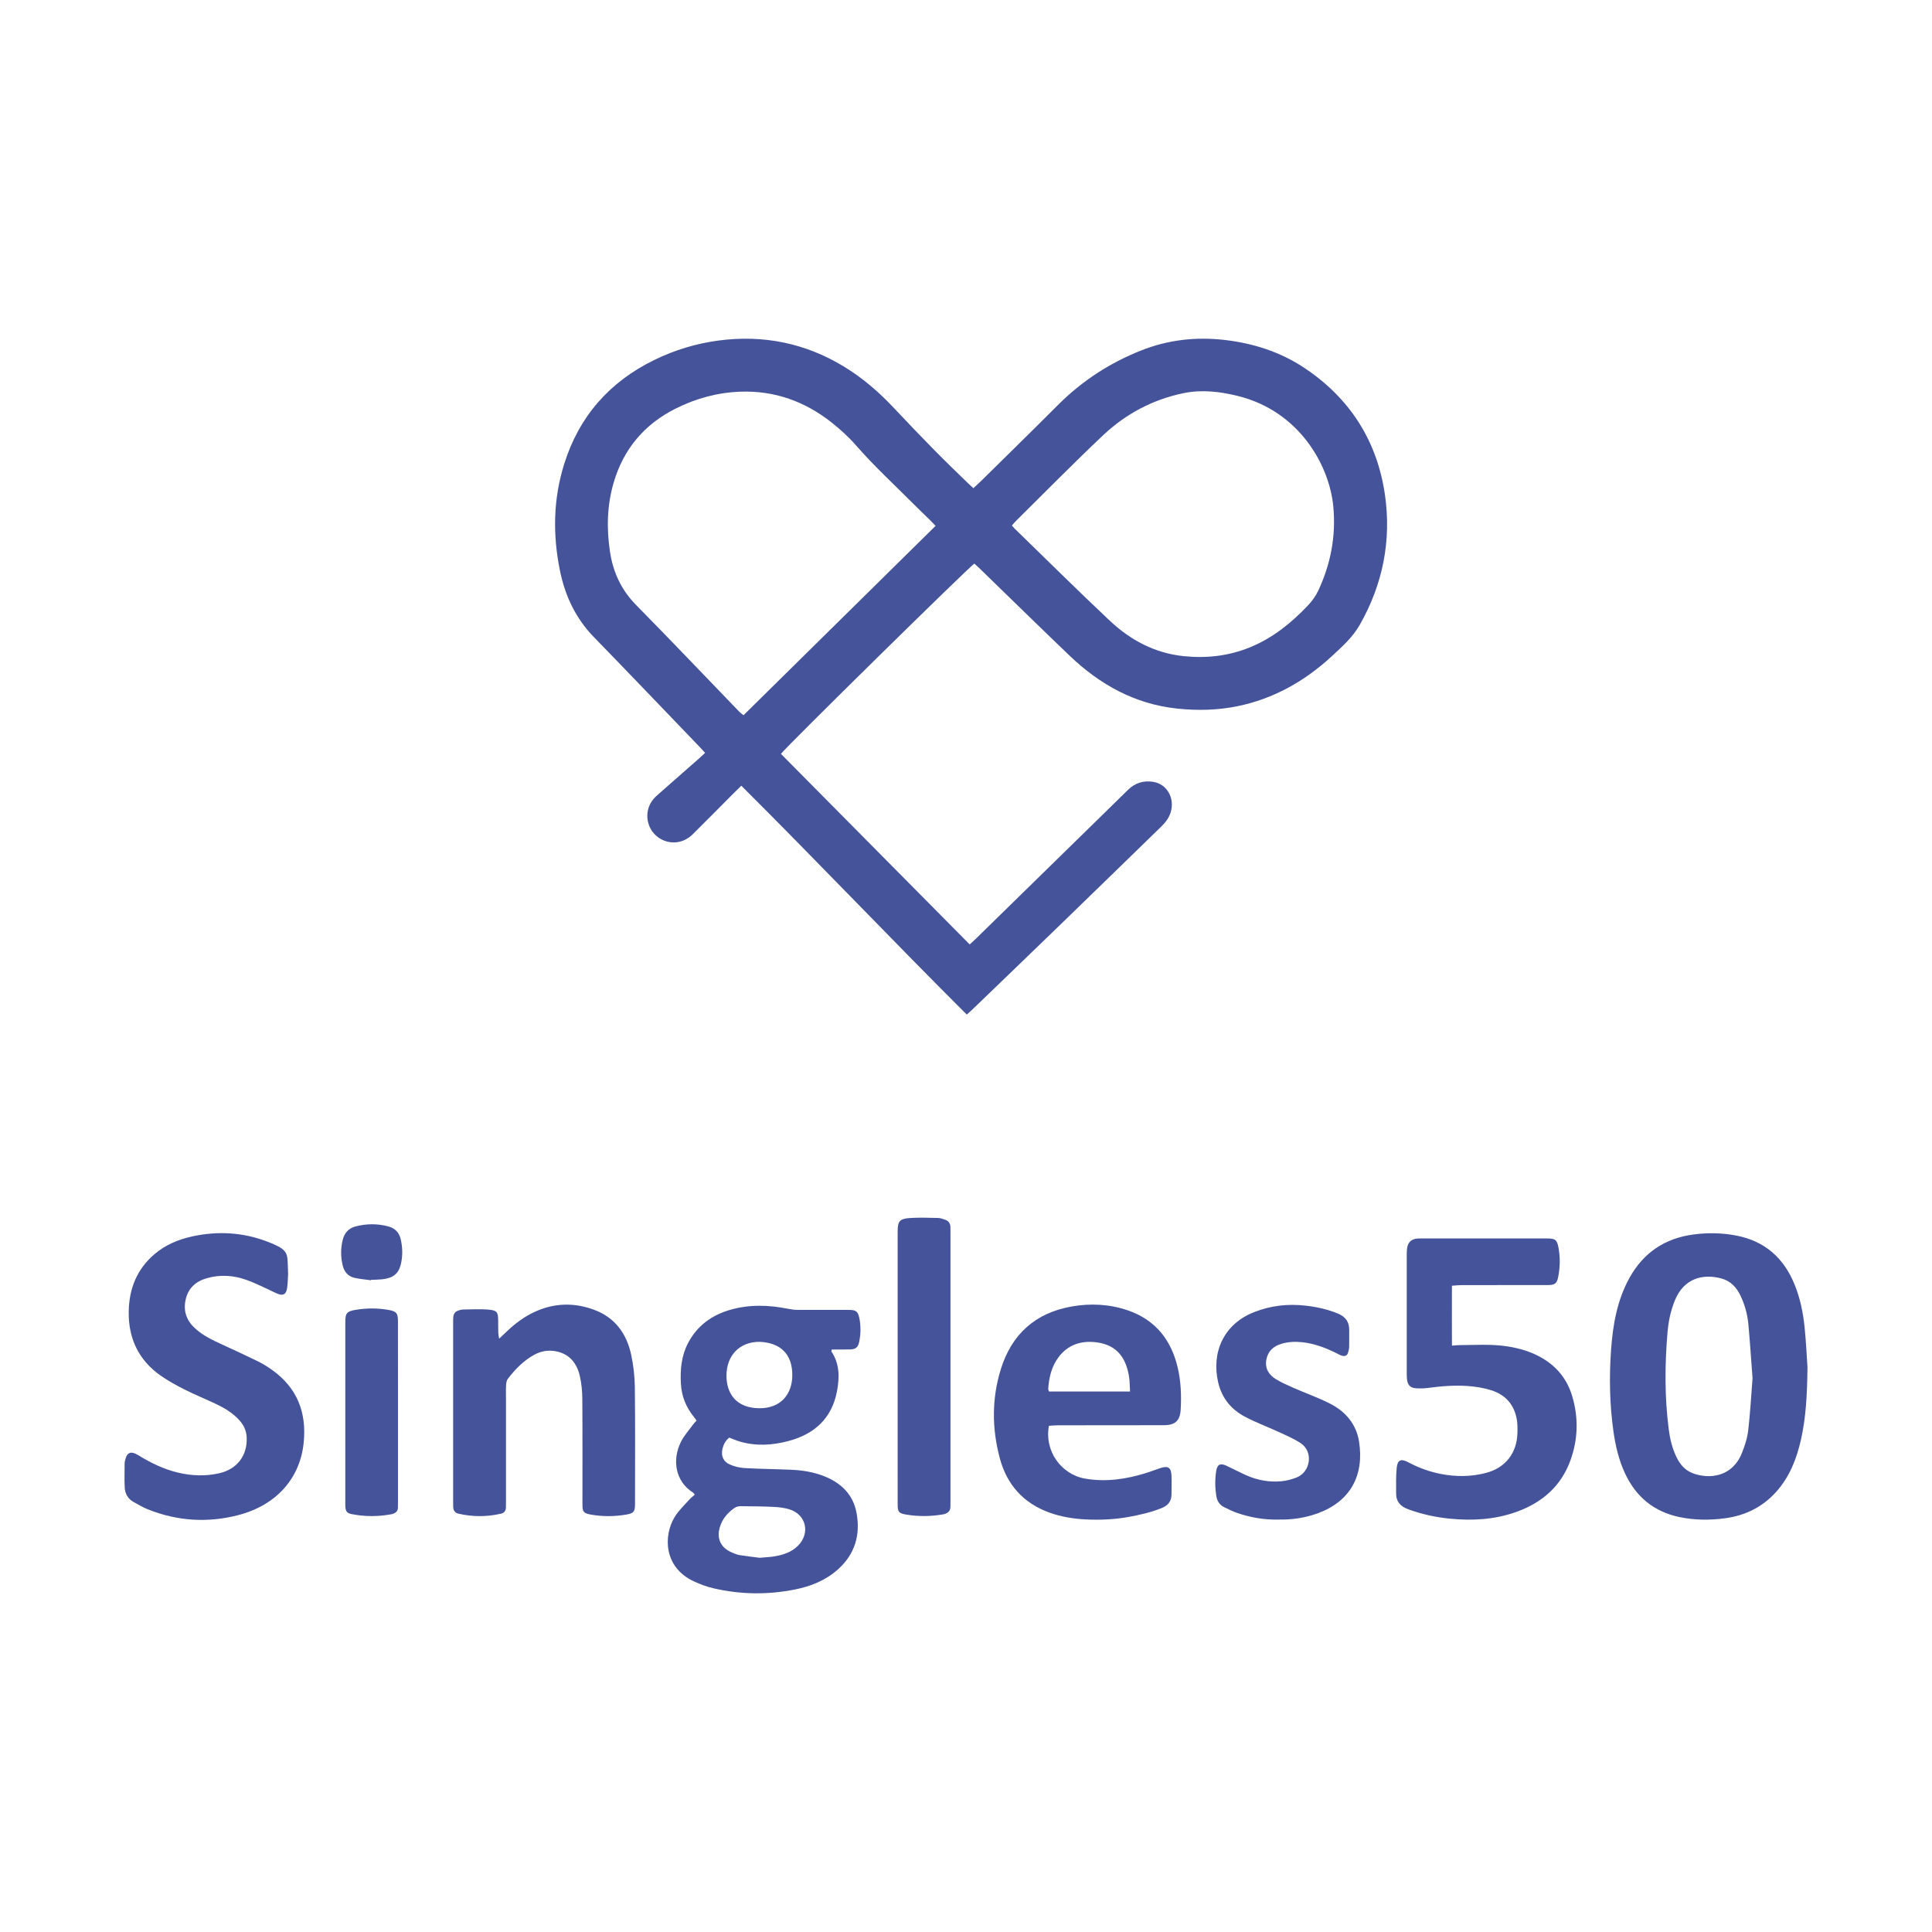 <?xml version="1.0" encoding="utf-8"?>
<!-- Generator: Adobe Illustrator 17.0.0, SVG Export Plug-In . SVG Version: 6.00 Build 0)  -->
<!DOCTYPE svg PUBLIC "-//W3C//DTD SVG 1.1//EN" "http://www.w3.org/Graphics/SVG/1.1/DTD/svg11.dtd">
<svg version="1.1" id="Layer_1" xmlns="http://www.w3.org/2000/svg" xmlns:xlink="http://www.w3.org/1999/xlink" x="0px" y="0px"
	 width="200px" height="200px" viewBox="0 0 200 200" enable-background="new 0 0 200 200" xml:space="preserve">
<g>
	<path fill="#45549A" d="M76.739,81.335c-0.365,0.361-0.682,0.671-0.996,0.985c-1.344,1.348-2.679,2.704-4.032,4.043
		c-0.918,0.908-2.188,1.093-3.273,0.511c-1.507-0.809-1.901-2.842-0.798-4.152c0.172-0.204,0.377-0.383,0.578-0.56
		c1.377-1.214,2.758-2.424,4.136-3.638c0.199-0.175,0.391-0.359,0.638-0.586c-0.191-0.209-0.348-0.388-0.512-0.559
		c-3.662-3.809-7.309-7.634-10.995-11.42c-1.894-1.946-2.987-4.271-3.521-6.894c-0.755-3.706-0.698-7.388,0.434-11.014
		c1.545-4.948,4.701-8.527,9.347-10.793c2.105-1.027,4.331-1.703,6.65-2.008c4.618-0.607,8.946,0.26,12.946,2.684
		c1.95,1.181,3.652,2.654,5.208,4.312c1.409,1.501,2.835,2.987,4.277,4.456c1.098,1.118,2.234,2.199,3.355,3.295
		c0.173,0.169,0.355,0.33,0.583,0.54c0.291-0.272,0.554-0.505,0.803-0.751c2.646-2.61,5.307-5.207,7.931-7.839
		c2.488-2.495,5.366-4.375,8.636-5.668c2.783-1.101,5.654-1.429,8.627-1.088c2.986,0.343,5.776,1.236,8.277,2.902
		c4.714,3.14,7.532,7.565,8.333,13.142c0.681,4.742-0.227,9.267-2.614,13.458c-0.733,1.287-1.827,2.259-2.895,3.245
		c-2.802,2.584-6.016,4.406-9.782,5.173c-2.057,0.419-4.129,0.461-6.21,0.243c-4.397-0.461-8.029-2.495-11.166-5.497
		c-3.138-3.004-6.239-6.047-9.357-9.072c-0.159-0.154-0.327-0.298-0.483-0.44c-0.466,0.258-19.534,19.008-20.022,19.696
		c6.491,6.552,12.992,13.115,19.54,19.726c0.256-0.236,0.47-0.424,0.673-0.623c3.474-3.398,6.946-6.797,10.419-10.195
		c1.76-1.723,3.526-3.44,5.28-5.169c0.744-0.733,1.633-1.01,2.642-0.84c1.423,0.241,2.231,1.686,1.796,3.138
		c-0.179,0.598-0.545,1.068-0.986,1.496c-3.293,3.198-6.577,6.405-9.874,9.598c-3.233,3.132-6.476,6.252-9.716,9.375
		c-0.157,0.152-0.325,0.292-0.537,0.482C92.227,97.198,84.614,89.181,76.739,81.335z M96.852,54.436
		c-0.218-0.227-0.381-0.405-0.553-0.573c-0.575-0.565-1.159-1.12-1.729-1.69c-2.007-2.011-4.098-3.938-5.972-6.085
		c-0.746-0.855-1.603-1.632-2.493-2.338c-2.761-2.189-5.908-3.329-9.454-3.203c-2.355,0.083-4.593,0.69-6.701,1.746
		c-3.234,1.62-5.388,4.165-6.413,7.633c-0.696,2.355-0.756,4.752-0.393,7.177c0.322,2.149,1.179,3.98,2.726,5.549
		c3.599,3.65,7.129,7.367,10.69,11.055c0.104,0.108,0.235,0.191,0.412,0.332C83.597,67.507,90.203,60.993,96.852,54.436z
		 M104.749,54.402c0.132,0.148,0.201,0.235,0.28,0.312c3.277,3.182,6.519,6.403,9.846,9.531c2.145,2.017,4.658,3.37,7.665,3.68
		c2.386,0.245,4.685-0.019,6.904-0.934c2.323-0.958,4.231-2.499,5.939-4.3c0.424-0.447,0.812-0.97,1.072-1.526
		c1.3-2.768,1.858-5.678,1.567-8.743c-0.401-4.219-3.488-9.864-9.912-11.44c-1.839-0.451-3.708-0.67-5.585-0.284
		c-3.192,0.657-5.99,2.15-8.341,4.368c-3.061,2.888-6.01,5.897-9.005,8.855C105.041,54.061,104.917,54.215,104.749,54.402z"/>
	<path fill="#45549A" d="M75.49,148.823c-0.4,0.314-0.59,0.718-0.698,1.153c-0.175,0.706,0.077,1.329,0.746,1.623
		c0.479,0.211,1.022,0.346,1.545,0.375c1.608,0.092,3.22,0.102,4.83,0.174c1.166,0.052,2.314,0.236,3.406,0.669
		c1.759,0.698,3,1.897,3.351,3.8c0.419,2.27-0.165,4.265-1.919,5.84c-1.269,1.139-2.808,1.756-4.445,2.084
		c-2.819,0.564-5.649,0.53-8.454-0.123c-0.691-0.161-1.372-0.415-2.018-0.714c-3.153-1.458-3.168-4.758-1.979-6.687
		c0.404-0.656,0.992-1.201,1.508-1.785c0.16-0.181,0.36-0.326,0.561-0.504c-0.079-0.094-0.123-0.179-0.192-0.223
		c-1.815-1.144-2.192-3.38-1.222-5.286c0.32-0.629,0.814-1.17,1.234-1.747c0.104-0.142,0.231-0.268,0.36-0.415
		c-0.103-0.145-0.187-0.276-0.284-0.395c-0.814-1.005-1.267-2.145-1.335-3.443c-0.076-1.451,0.051-2.859,0.738-4.176
		c0.937-1.797,2.434-2.887,4.342-3.444c2.001-0.585,4.02-0.515,6.044-0.109c0.304,0.061,0.618,0.105,0.927,0.107
		c1.791,0.01,3.583,0.003,5.374,0.005c0.672,0.001,0.901,0.151,1.037,0.789c0.174,0.817,0.168,1.651,0.006,2.468
		c-0.132,0.668-0.389,0.836-1.076,0.839c-0.597,0.003-1.194,0.001-1.777,0.001c-0.019,0.128-0.046,0.185-0.028,0.212
		c0.851,1.265,0.841,2.667,0.58,4.076c-0.523,2.819-2.319,4.464-5.011,5.182c-1.661,0.443-3.352,0.555-5.035,0.065
		C76.244,149.128,75.895,148.973,75.49,148.823z M78.639,161.261c0.622-0.059,1.118-0.073,1.6-0.158
		c0.867-0.154,1.69-0.425,2.344-1.066c1.335-1.31,0.877-3.286-0.909-3.805c-0.509-0.148-1.053-0.214-1.585-0.239
		c-1.14-0.054-2.282-0.066-3.424-0.072c-0.209-0.001-0.455,0.054-0.622,0.172c-0.593,0.418-1.097,0.946-1.385,1.613
		c-0.547,1.267-0.256,2.451,1.153,3.029c0.247,0.101,0.501,0.209,0.762,0.251C77.301,161.099,78.034,161.181,78.639,161.261z
		 M78.642,138.906c-2.04-0.015-3.424,1.37-3.437,3.473c-0.011,1.836,0.964,3.376,3.384,3.401c2.264,0.023,3.411-1.475,3.429-3.386
		C82.039,140.214,80.832,139,78.642,138.906z"/>
	<path fill="#45549A" d="M187.11,141.545c-0.034,2.932-0.167,5.231-0.676,7.492c-0.448,1.989-1.18,3.854-2.563,5.397
		c-1.435,1.602-3.249,2.477-5.374,2.748c-1.544,0.197-3.077,0.187-4.605-0.128c-2.672-0.551-4.547-2.097-5.684-4.559
		c-0.635-1.374-0.975-2.829-1.185-4.32c-0.392-2.783-0.448-5.58-0.251-8.376c0.183-2.6,0.615-5.16,1.897-7.488
		c1.452-2.637,3.684-4.135,6.67-4.522c1.476-0.191,2.942-0.166,4.405,0.117c2.984,0.577,4.947,2.35,6.059,5.136
		c0.561,1.405,0.859,2.874,1.01,4.367C186.972,138.99,187.043,140.579,187.11,141.545z M181.422,142.675
		c-0.146-1.927-0.262-3.778-0.436-5.624c-0.095-1.004-0.364-1.979-0.797-2.897c-0.408-0.866-1.022-1.541-1.966-1.801
		c-1.948-0.535-3.903-0.016-4.831,2.239c-0.44,1.067-0.673,2.184-0.77,3.319c-0.285,3.35-0.306,6.703,0.124,10.045
		c0.128,0.998,0.362,1.978,0.808,2.894c0.365,0.749,0.882,1.358,1.676,1.658c1.694,0.639,4.065,0.407,5.071-2.044
		c0.311-0.759,0.574-1.569,0.67-2.377C181.186,146.269,181.282,144.438,181.422,142.675z"/>
	<path fill="#45549A" d="M150.305,139.302c0.325-0.024,0.54-0.053,0.754-0.054c1.655-0.01,3.313-0.126,4.961,0.125
		c1.292,0.197,2.529,0.567,3.662,1.237c1.535,0.907,2.567,2.224,3.073,3.923c0.658,2.21,0.607,4.432-0.168,6.6
		c-0.97,2.714-2.946,4.425-5.619,5.381c-2.235,0.8-4.537,0.929-6.88,0.698c-1.477-0.145-2.908-0.46-4.303-0.97
		c-0.783-0.286-1.256-0.765-1.258-1.616c-0.002-0.892-0.027-1.79,0.059-2.675c0.08-0.826,0.449-0.978,1.199-0.577
		c1.074,0.574,2.204,0.985,3.398,1.214c1.56,0.299,3.119,0.29,4.657-0.115c1.993-0.524,3.186-2.043,3.242-4.097
		c0.013-0.468,0.019-0.946-0.058-1.406c-0.259-1.561-1.185-2.596-2.674-3.06c-0.76-0.237-1.57-0.37-2.366-0.427
		c-1.386-0.101-2.772,0.007-4.15,0.194c-0.397,0.054-0.805,0.059-1.206,0.039c-0.634-0.032-0.915-0.324-0.98-0.967
		c-0.022-0.222-0.022-0.447-0.022-0.671c-0.001-4.008-0.001-8.017,0-12.025c0-0.268-0.002-0.539,0.031-0.805
		c0.079-0.652,0.452-0.995,1.105-1.04c0.134-0.009,0.269-0.005,0.403-0.005c4.322,0,8.644-0.001,12.965,0
		c0.878,0,1.054,0.129,1.21,0.983c0.182,1,0.16,2.006-0.036,3.003c-0.133,0.676-0.344,0.838-1.063,0.839
		c-2.978,0.004-5.956,0-8.935,0.005c-0.306,0-0.612,0.038-1.002,0.064C150.296,135.182,150.297,137.203,150.305,139.302z"/>
	<path fill="#45549A" d="M29.831,131.749c-0.031,0.514-0.034,1.031-0.101,1.54c-0.097,0.736-0.447,0.9-1.118,0.591
		c-1.034-0.476-2.048-1.011-3.117-1.39c-1.327-0.471-2.716-0.569-4.092-0.169c-1.13,0.328-1.92,1.018-2.186,2.221
		c-0.262,1.187,0.099,2.163,0.973,2.967c0.836,0.769,1.853,1.239,2.872,1.707c1.219,0.56,2.439,1.12,3.642,1.713
		c0.519,0.256,1.018,0.567,1.489,0.906c2.594,1.862,3.57,4.424,3.241,7.55c-0.381,3.618-2.776,6.434-6.811,7.47
		c-3.164,0.812-6.3,0.605-9.345-0.619c-0.495-0.199-0.957-0.481-1.428-0.737c-0.605-0.328-0.909-0.875-0.941-1.533
		c-0.042-0.848-0.009-1.7-0.006-2.55c0-0.044,0.014-0.088,0.022-0.132c0.183-0.94,0.585-1.135,1.408-0.63
		c1.286,0.789,2.626,1.445,4.1,1.792c1.412,0.333,2.84,0.39,4.256,0.066c1.869-0.427,2.92-1.831,2.848-3.694
		c-0.028-0.733-0.325-1.337-0.816-1.861c-0.685-0.732-1.536-1.228-2.429-1.65c-1.051-0.496-2.132-0.933-3.169-1.456
		c-0.856-0.432-1.708-0.896-2.491-1.446c-2.282-1.6-3.345-3.849-3.307-6.615c0.033-2.375,0.844-4.421,2.696-5.983
		c1.12-0.945,2.434-1.495,3.85-1.808c2.666-0.588,5.293-0.434,7.844,0.55c2.274,0.878,2.007,1.195,2.098,2.93
		c0.005,0.089,0.001,0.179,0.001,0.269C29.82,131.749,29.826,131.749,29.831,131.749z"/>
	<path fill="#45549A" d="M51.669,138.581c0.304-0.286,0.525-0.491,0.743-0.701c0.877-0.844,1.838-1.571,2.949-2.082
		c2.037-0.936,4.124-0.974,6.197-0.189c2.099,0.795,3.291,2.435,3.766,4.565c0.251,1.127,0.381,2.302,0.395,3.458
		c0.047,4.007,0.02,8.016,0.018,12.024c0,0.816-0.112,0.999-0.91,1.134c-1.241,0.211-2.496,0.218-3.736-0.014
		c-0.696-0.13-0.794-0.301-0.795-1.012c-0.004-3.627,0.013-7.255-0.014-10.882c-0.006-0.822-0.076-1.663-0.263-2.46
		c-0.307-1.304-1.062-2.263-2.466-2.537c-0.8-0.156-1.564-0.02-2.272,0.372c-1.097,0.608-1.952,1.493-2.708,2.473
		c-0.135,0.175-0.171,0.455-0.184,0.69c-0.027,0.514-0.01,1.03-0.01,1.545c0,3.493,0,6.986,0,10.479
		c0,0.201-0.006,0.403-0.006,0.604c-0.001,0.338-0.177,0.57-0.488,0.642c-1.48,0.343-2.966,0.344-4.447-0.001
		c-0.344-0.08-0.511-0.344-0.524-0.696c-0.006-0.157-0.004-0.313-0.004-0.47c0-6.18,0-12.36,0-18.54
		c0-0.179-0.006-0.359,0.005-0.537c0.029-0.479,0.19-0.685,0.646-0.82c0.128-0.038,0.264-0.067,0.396-0.068
		c0.89-0.005,1.787-0.068,2.668,0.018c0.835,0.082,0.931,0.269,0.945,1.087c0.007,0.425-0.001,0.851,0.011,1.276
		C51.583,138.111,51.625,138.28,51.669,138.581z"/>
	<path fill="#45549A" d="M108.587,147.597c-0.491,2.552,1.222,5.028,3.744,5.468c2.145,0.374,4.233,0.063,6.288-0.572
		c0.512-0.158,1.01-0.364,1.521-0.524c0.795-0.248,1.088-0.056,1.132,0.781c0.034,0.647,0.003,1.297,0.002,1.946
		c-0.001,0.716-0.358,1.152-1.016,1.418c-1.106,0.447-2.258,0.706-3.424,0.918c-1.461,0.266-2.936,0.33-4.414,0.259
		c-1.299-0.062-2.579-0.27-3.808-0.717c-2.689-0.979-4.385-2.894-5.114-5.625c-0.819-3.067-0.84-6.161,0.107-9.209
		c1.124-3.618,3.566-5.823,7.313-6.489c1.966-0.35,3.936-0.256,5.833,0.396c2.851,0.98,4.497,3.052,5.17,5.945
		c0.332,1.429,0.387,2.882,0.303,4.338c-0.066,1.134-0.565,1.601-1.712,1.605c-3.65,0.012-7.301,0.005-10.951,0.01
		C109.231,147.547,108.9,147.58,108.587,147.597z M116.98,144.046c-0.034-0.554-0.024-1.044-0.1-1.52
		c-0.264-1.64-1.013-3.311-3.462-3.581c-1.548-0.171-2.885,0.275-3.845,1.561c-0.719,0.963-0.982,2.09-1.06,3.268
		c-0.005,0.08,0.043,0.163,0.074,0.272C111.352,144.046,114.095,144.046,116.98,144.046z"/>
	<path fill="#45549A" d="M132.367,157.304c-1.492,0.038-2.918-0.209-4.303-0.687c-0.463-0.16-0.905-0.382-1.346-0.598
		c-0.48-0.234-0.729-0.65-0.81-1.165c-0.133-0.846-0.139-1.695-0.013-2.542c0.106-0.714,0.418-0.885,1.067-0.58
		c0.688,0.323,1.36,0.679,2.054,0.988c1.166,0.518,2.398,0.739,3.667,0.614c0.524-0.052,1.055-0.195,1.547-0.389
		c1.428-0.563,1.773-2.655,0.409-3.554c-0.666-0.438-1.411-0.761-2.139-1.098c-1.216-0.563-2.483-1.028-3.663-1.657
		c-1.399-0.747-2.356-1.927-2.724-3.498c-0.729-3.107,0.532-6.051,3.701-7.304c1.741-0.688,3.541-0.887,5.4-0.668
		c1.14,0.134,2.239,0.38,3.304,0.821c0.784,0.325,1.159,0.867,1.154,1.7c-0.004,0.582,0.008,1.165-0.007,1.746
		c-0.005,0.198-0.058,0.397-0.113,0.589c-0.093,0.325-0.34,0.404-0.634,0.32c-0.191-0.055-0.368-0.161-0.548-0.251
		c-1.107-0.551-2.249-0.99-3.489-1.136c-0.742-0.087-1.473-0.064-2.194,0.145c-0.842,0.244-1.424,0.752-1.591,1.637
		c-0.171,0.908,0.241,1.583,0.987,2.035c0.57,0.345,1.186,0.622,1.798,0.891c1.268,0.556,2.583,1.018,3.814,1.646
		c1.592,0.812,2.703,2.105,2.992,3.909c0.564,3.518-0.916,6.186-4.196,7.409C135.157,157.125,133.768,157.335,132.367,157.304z"/>
	<path fill="#45549A" d="M92.924,141.451c0-4.655,0-9.31,0-13.966c0-1.049,0.195-1.321,1.251-1.395
		c0.979-0.068,1.967-0.026,2.951-0.006c0.238,0.005,0.479,0.103,0.711,0.181c0.358,0.119,0.54,0.381,0.551,0.758
		c0.005,0.179,0.005,0.358,0.005,0.537c0,9.31,0,18.621,0,27.931c0,0.179,0.002,0.358-0.006,0.537
		c-0.015,0.326-0.189,0.54-0.488,0.657c-0.083,0.032-0.168,0.065-0.255,0.08c-1.288,0.224-2.581,0.239-3.867,0.019
		c-0.748-0.128-0.849-0.29-0.852-1.033c-0.005-1.41-0.001-2.82-0.001-4.23C92.924,148.166,92.924,144.808,92.924,141.451z"/>
	<path fill="#45549A" d="M41.199,146.183c0,3.09,0,6.179,0,9.269c0,0.201-0.008,0.403-0.006,0.604
		c0.003,0.308-0.151,0.504-0.426,0.618c-0.062,0.026-0.124,0.056-0.189,0.068c-1.399,0.267-2.802,0.275-4.196-0.006
		c-0.513-0.103-0.635-0.34-0.636-0.949c-0.004-2.53-0.002-5.06-0.002-7.59c0-3.784-0.001-7.568,0.001-11.351
		c0-0.919,0.166-1.105,1.097-1.257c1.113-0.181,2.226-0.187,3.337,0.006c0.86,0.149,1.017,0.33,1.017,1.183
		C41.2,139.914,41.198,143.048,41.199,146.183z"/>
	<path fill="#45549A" d="M38.408,132.533c-0.572-0.081-1.152-0.124-1.713-0.252c-0.67-0.152-1.062-0.626-1.221-1.287
		c-0.212-0.883-0.213-1.772,0.005-2.652c0.173-0.701,0.595-1.186,1.314-1.378c1.123-0.299,2.248-0.304,3.373-0.016
		c0.715,0.183,1.162,0.634,1.323,1.358c0.191,0.861,0.209,1.732,0.002,2.586c-0.237,0.979-0.827,1.426-1.939,1.542
		c-0.377,0.039-0.758,0.037-1.137,0.054C38.413,132.503,38.41,132.518,38.408,132.533z"/>
</g>
</svg>
